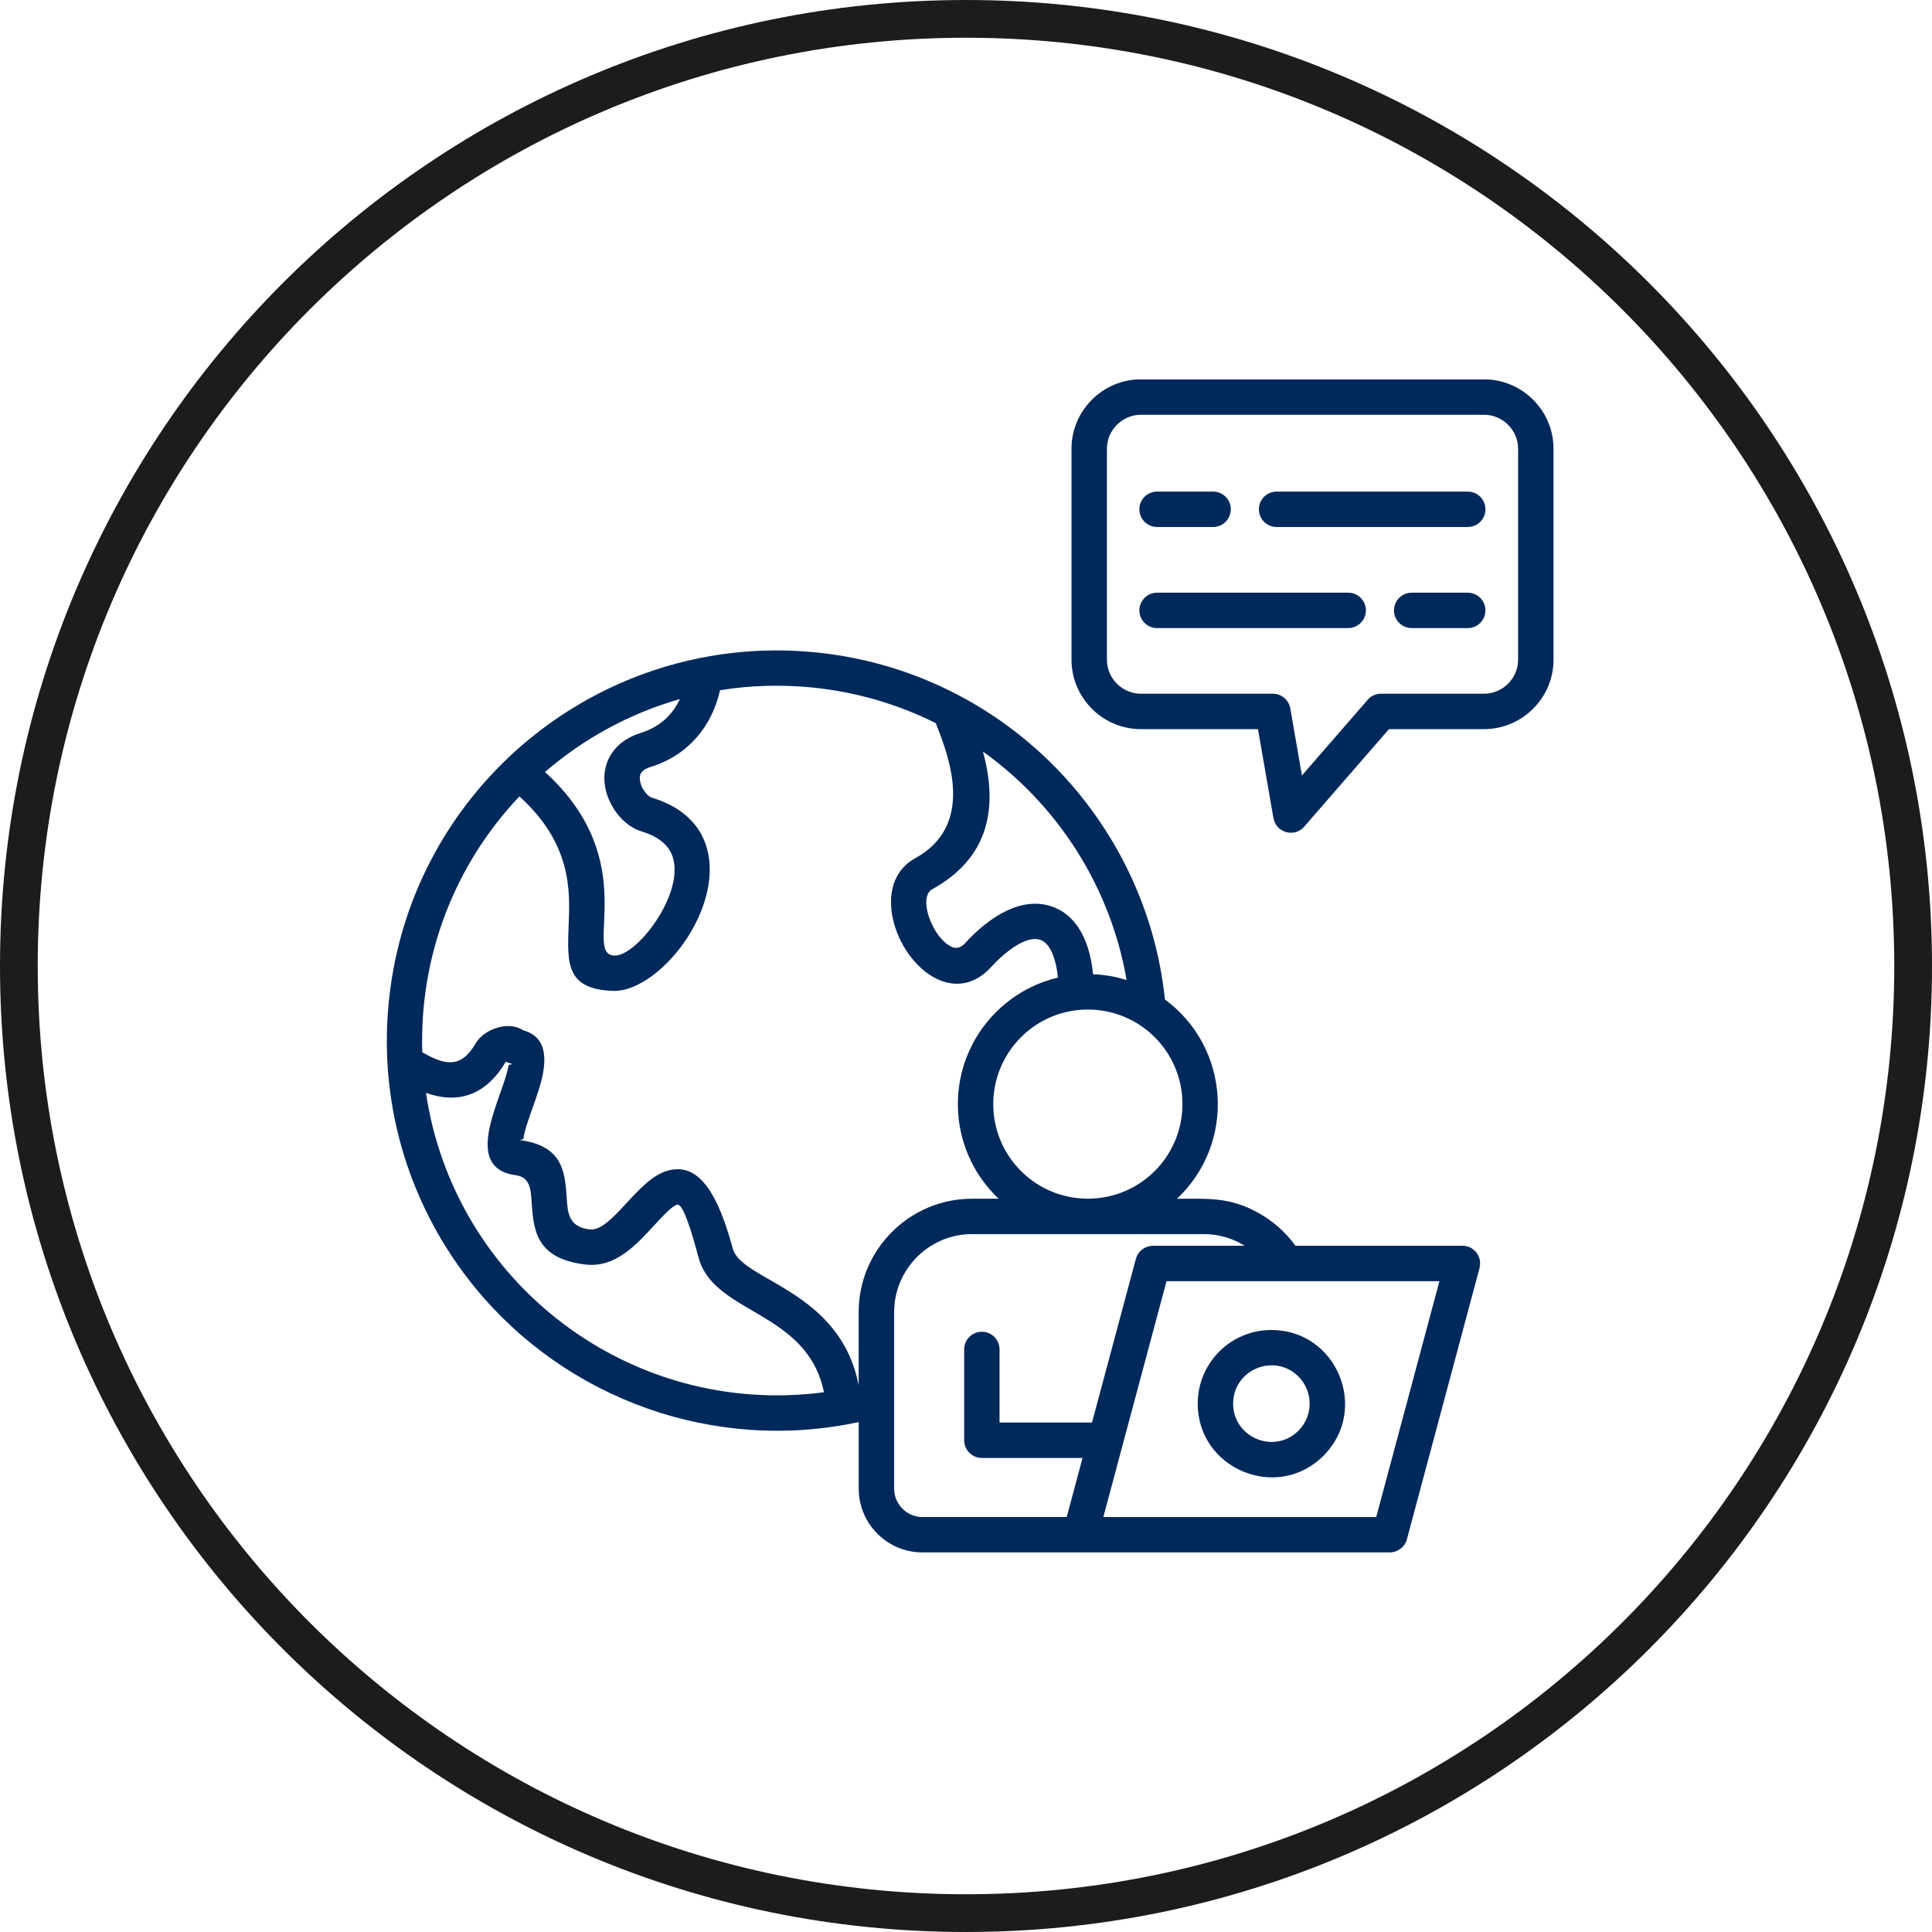 <svg xmlns="http://www.w3.org/2000/svg" xmlns:xlink="http://www.w3.org/1999/xlink" width="512" zoomAndPan="magnify" viewBox="0 0 384 384" height="512" preserveAspectRatio="xMidYMid meet" version="1.2"><defs><clipPath id="25e01fea77"><path d="M 192 0 C 85.961 0 0 85.961 0 192 C 0 298.039 85.961 384 192 384 C 298.039 384 384 298.039 384 192 C 384 85.961 298.039 0 192 0 Z M 192 0 "/></clipPath><clipPath id="74f9b7cfb7"><path d="M 76 75.422 L 309 75.422 L 309 308.672 L 76 308.672 Z M 76 75.422 "/></clipPath></defs><g id="c1a96c1e79"><g clip-rule="nonzero" clip-path="url(#25e01fea77)"><path style="fill:none;stroke-width:20;stroke-linecap:butt;stroke-linejoin:miter;stroke:#1c1c1e;stroke-opacity:1;stroke-miterlimit:4;" d="M 256 0 C 114.615 0 -0 114.615 -0 256 C -0 397.385 114.615 512 256 512 C 397.385 512 512 397.385 512 256 C 512 114.615 397.385 0 256 0 Z M 256 0 " transform="matrix(0.75,0,0,0.75,0,0)"/></g><g clip-rule="nonzero" clip-path="url(#74f9b7cfb7)"><path style=" stroke:none;fill-rule:nonzero;fill:#00295b;fill-opacity:1;" d="M 229.977 104.742 C 228.027 104.742 226.461 103.176 226.461 101.223 C 226.461 99.285 228.027 97.707 229.977 97.707 L 241.117 97.707 C 243.066 97.707 244.637 99.289 244.637 101.223 C 244.637 103.176 243.066 104.742 241.117 104.742 Z M 291.723 117.801 C 293.676 117.801 295.242 119.383 295.242 121.32 C 295.242 123.254 293.676 124.836 291.723 124.836 L 280.582 124.836 C 278.633 124.836 277.066 123.254 277.066 121.32 C 277.066 119.379 278.633 117.801 280.582 117.801 Z M 267.965 117.801 C 269.918 117.801 271.484 119.383 271.484 121.32 C 271.484 123.254 269.918 124.836 267.965 124.836 L 229.977 124.836 C 228.027 124.836 226.461 123.254 226.461 121.32 C 226.461 119.379 228.027 117.801 229.977 117.801 Z M 253.734 104.742 C 251.785 104.742 250.219 103.176 250.219 101.223 C 250.219 99.285 251.785 97.707 253.734 97.707 L 291.723 97.707 C 293.676 97.707 295.242 99.289 295.242 101.223 C 295.242 103.176 293.676 104.742 291.723 104.742 Z M 226.773 75.395 L 294.957 75.395 C 302.562 75.395 308.773 81.605 308.773 89.199 L 308.773 131.117 C 308.773 138.711 302.562 144.922 294.957 144.922 L 276.066 144.922 L 259.219 164.309 C 257.27 166.559 253.605 165.488 253.121 162.613 L 253.109 162.613 L 250.031 144.922 L 226.773 144.922 C 219.164 144.922 212.969 138.711 212.969 131.117 L 212.969 89.199 C 212.969 81.605 219.164 75.395 226.773 75.395 Z M 294.961 82.438 L 226.773 82.438 C 223.055 82.438 220.008 85.488 220.008 89.199 L 220.008 131.117 C 220.008 134.836 223.059 137.883 226.773 137.883 L 252.996 137.883 C 254.676 137.883 256.156 139.094 256.461 140.816 L 258.766 154.133 L 271.656 139.305 C 272.297 138.434 273.324 137.883 274.473 137.883 L 294.957 137.883 C 298.672 137.883 301.734 134.832 301.734 131.117 L 301.734 89.199 C 301.738 85.48 298.672 82.438 294.961 82.438 Z M 252.695 264.344 C 265.699 264.344 272.254 280.125 263.051 289.344 C 253.852 298.543 238.055 291.977 238.055 278.984 C 238.055 270.895 244.605 264.344 252.695 264.344 Z M 258.082 273.605 C 253.297 268.82 245.094 272.223 245.094 278.984 C 245.094 285.738 253.297 289.141 258.082 284.359 C 261.043 281.395 261.043 276.578 258.082 273.605 Z M 229.164 247.605 L 247.383 247.605 C 245.008 246.125 242.23 245.285 239.25 245.285 L 193.184 245.285 C 184.684 245.285 177.719 252.262 177.719 260.766 L 177.719 295.906 C 177.719 298.98 180.258 301.52 183.332 301.52 L 212.02 301.52 L 215.164 289.781 L 195.148 289.781 C 193.211 289.781 191.633 288.195 191.633 286.262 L 191.633 268.211 C 191.633 266.277 193.215 264.695 195.148 264.695 C 197.102 264.695 198.668 266.277 198.668 268.211 L 198.668 282.738 L 217.043 282.738 L 225.762 250.223 C 226.188 248.641 227.617 247.617 229.164 247.617 Z M 257.484 247.605 L 290.676 247.605 C 292.965 247.605 294.75 249.77 294.02 252.219 L 279.633 305.945 C 279.207 307.512 277.781 308.551 276.23 308.551 L 183.328 308.551 C 176.363 308.551 170.68 302.871 170.68 295.906 L 170.68 282.648 C 142.105 288.789 112.652 278.23 94.375 255.871 C 81.883 240.57 75.191 220.531 77.254 199.336 C 77.254 199.137 77.27 198.938 77.312 198.754 C 79.516 177.574 90.074 159.266 105.371 146.766 C 115.043 138.859 126.637 133.277 139.199 130.77 C 139.328 130.742 139.453 130.715 139.586 130.699 C 146.766 129.305 154.258 128.906 161.891 129.645 C 162.09 129.645 162.289 129.676 162.488 129.699 C 172.457 130.742 181.82 133.645 190.207 138.016 C 190.336 138.07 190.445 138.133 190.562 138.203 C 197.684 141.953 204.109 146.766 209.664 152.402 C 221.742 164.68 229.691 180.891 231.539 198.652 C 244.477 208.195 245.699 227.168 233.934 238.266 C 240.23 238.266 244.547 237.879 250.367 241.215 C 253.168 242.82 255.602 245.004 257.484 247.605 Z M 286.098 254.645 L 231.855 254.645 L 219.297 301.523 L 273.535 301.523 Z M 217.246 193.637 C 219.566 193.723 221.801 194.121 223.922 194.793 C 220.746 176.363 210.336 160.082 195.375 149.383 C 197.785 158.312 198.086 169.68 185.305 176.734 C 182.316 178.371 185.391 186.516 189.195 188.215 C 190.012 188.574 190.934 188.434 191.82 187.461 C 196.578 182.25 203.145 177.945 209.324 180.273 C 214.52 182.211 216.703 187.855 217.246 193.637 Z M 198.496 238.266 C 187.898 228.25 187.645 211.484 197.953 201.184 C 201.285 197.855 205.531 195.418 210.273 194.305 C 210.02 191.574 209.109 187.684 206.844 186.828 C 203.98 185.758 199.594 189.352 197.016 192.188 C 189.637 200.277 179.793 192.301 177.543 182.953 C 176.379 178.039 177.355 173.086 181.93 170.562 C 193.84 163.996 188.668 150.449 185.988 143.73 C 178.527 139.996 170.277 137.535 161.488 136.648 C 155.223 136.023 149.051 136.223 143.113 137.191 C 141.488 144.359 136.832 150.082 129.379 152.418 C 127.84 152.902 127.059 153.559 127.172 154.91 C 127.227 155.578 127.484 156.293 127.855 156.922 L 127.871 156.906 C 128.367 157.746 128.969 158.359 129.48 158.512 C 143.555 162.73 143.281 175.891 136.73 186.191 C 132.812 192.355 126.715 197.074 121.945 196.945 C 112.504 196.672 112.715 191.562 113.027 183.723 C 113.301 177.172 113.695 167.715 103.23 158.297 C 90.445 171.773 83.32 189.918 83.934 209.148 C 88.461 211.758 91.641 212.41 94.57 207.34 C 96.094 204.691 100.766 202.898 103.672 204.594 L 103.672 204.578 C 103.789 204.633 103.887 204.707 103.984 204.777 C 107.742 205.805 108.598 208.793 108.027 212.727 C 107.398 217.074 104.512 222.898 104.039 226.301 C 104 226.539 103 226.555 103.426 226.613 C 111.957 227.793 112.301 232.992 112.656 238.32 C 112.844 241.055 113.027 243.875 117.199 244.359 C 121.617 244.855 126.699 234.273 132.742 232.668 C 137.672 231.34 141.988 234.547 145.645 248.164 C 147.367 254.613 166.996 256.309 170.668 275.352 L 170.668 260.766 C 170.668 248.375 180.793 238.258 193.176 238.258 L 198.496 238.258 Z M 229.52 206.156 C 222.168 198.82 210.266 198.82 202.93 206.156 C 195.578 213.508 195.578 225.398 202.93 232.746 C 210.266 240.082 222.176 240.082 229.52 232.746 C 236.855 225.398 236.855 213.508 229.52 206.156 Z M 163.77 276.719 C 160.422 260.438 141.891 261.277 138.855 249.973 C 136.605 241.582 135.395 239.234 134.57 239.445 C 133.574 239.715 131.875 241.555 130.051 243.52 C 126.336 247.566 122.234 252.008 116.406 251.34 C 106.422 250.172 106.035 244.406 105.652 238.777 C 105.496 236.34 105.34 233.961 102.461 233.574 C 91.367 232.039 100.223 217.598 101.078 211.738 C 101.109 211.523 102.219 211.535 101.809 211.48 L 100.516 211.043 C 96.473 217.883 90.844 219.438 84.664 217.211 C 90.262 254.996 125.258 281.805 163.77 276.719 Z M 100.57 211.07 C 100.57 211.07 100.57 211.059 100.57 211.07 Z M 108.32 153.438 C 128.016 171.371 115.586 189.75 122.148 189.93 C 126.566 190.055 136.062 177.707 133.715 170.344 C 133.016 168.176 131.121 166.328 127.477 165.242 C 125.293 164.59 123.203 162.781 121.848 160.527 L 121.863 160.527 C 118.398 154.887 120.055 147.965 127.289 145.699 C 131.039 144.535 133.613 142.184 135.137 138.945 C 125.172 141.789 116.043 146.777 108.32 153.438 Z M 108.32 153.438 "/></g></g></svg>